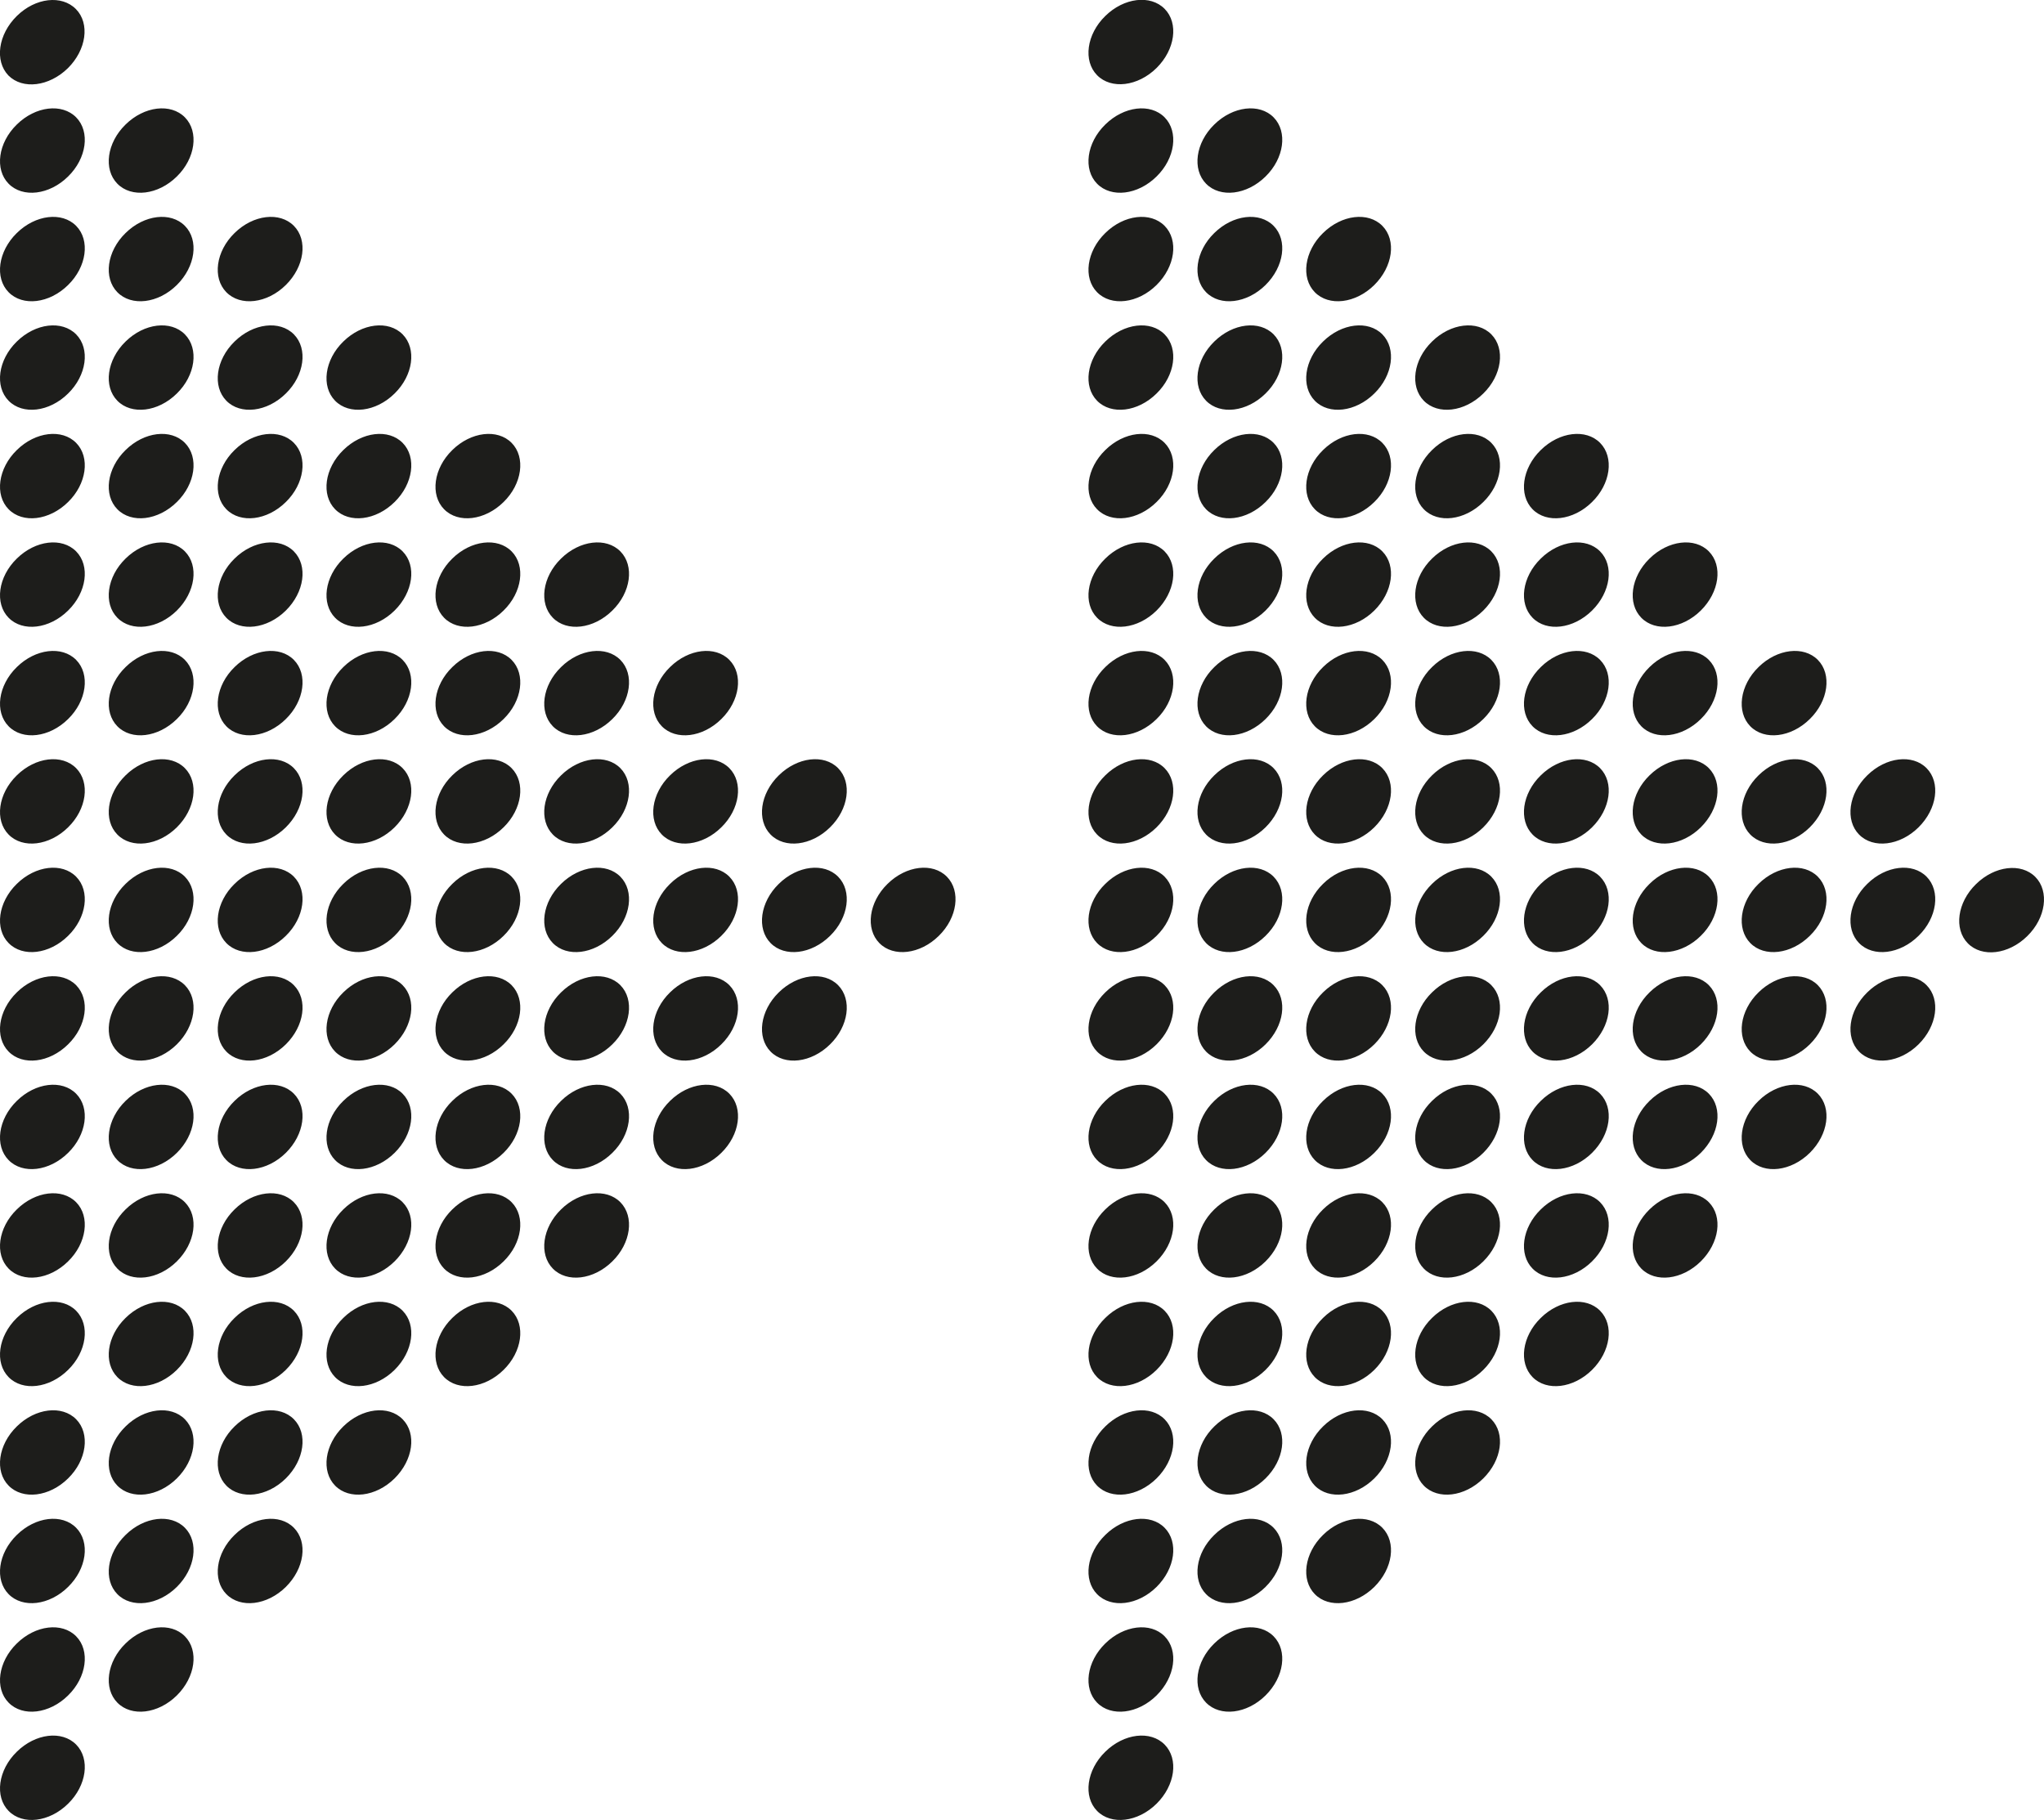 <?xml version="1.0" encoding="UTF-8"?>
<svg id="Lager_1" xmlns="http://www.w3.org/2000/svg" version="1.1" viewBox="0 0 853.3 759.8">
  <!-- Generator: Adobe Illustrator 29.3.1, SVG Export Plug-In . SVG Version: 2.1.0 Build 151)  -->
  <defs>
    <style>
      .st0 {
        fill: #1d1d1b;
      }
    </style>
  </defs>
  <path class="st0" d="M31.7,3.8c5.9,6,4.4,17-3.4,24.7-7.8,7.6-18.8,9-24.8,3h0C-2.3,25.4-.8,14.4,7,6.7S25.8-2.2,31.7,3.8ZM461.4,6.7c-7.8,7.6-9.3,18.7-3.4,24.7h0c5.9,6,17,4.7,24.8-3s9.3-18.7,3.4-24.7c-5.9-6-17-4.7-24.8,3ZM7,731.3c-7.8,7.6-9.3,18.7-3.4,24.7h0c5.9,6,17,4.7,24.8-3,7.8-7.6,9.3-18.7,3.4-24.7-5.9-6-17-4.7-24.8,3ZM461.4,731.3c-7.8,7.6-9.3,18.7-3.4,24.7h0c5.9,6,17,4.7,24.8-3s9.3-18.7,3.4-24.7c-5.9-6-17-4.7-24.8,3ZM7,369c-7.8,7.6-9.3,18.7-3.4,24.7h0c5.9,6,17,4.7,24.8-3,7.8-7.6,9.3-18.7,3.4-24.7-5.9-6-17-4.7-24.8,3ZM734.1,369c-7.8,7.6-9.3,18.7-3.4,24.7h0c5.9,6,17,4.7,24.8-3,7.8-7.6,9.3-18.7,3.4-24.7-5.9-6-17-4.7-24.8,3ZM370.5,369c-7.8,7.6-9.3,18.7-3.4,24.7h0c5.9,6,17,4.7,24.8-3,7.8-7.6,9.3-18.7,3.4-24.7-5.9-6-17-4.7-24.8,3ZM52.4,369c-7.8,7.6-9.3,18.7-3.4,24.7h0c5.9,6,17,4.7,24.8-3,7.8-7.6,9.3-18.7,3.4-24.7-5.9-6-17-4.7-24.8,3ZM779.5,369c-7.8,7.6-9.3,18.7-3.4,24.7h0c5.9,6,17,4.7,24.8-3,7.8-7.6,9.3-18.7,3.4-24.7-5.9-6-17-4.7-24.8,3ZM97.9,369c-7.8,7.6-9.3,18.7-3.4,24.7h0c5.9,6,17,4.7,24.8-3,7.8-7.6,9.3-18.7,3.4-24.7-5.9-6-17-4.7-24.8,3ZM849.7,366.1c-5.9-6-17-4.7-24.8,3-7.8,7.6-9.3,18.7-3.4,24.7h0c5.9,6,17,4.7,24.8-3,7.8-7.6,9.3-18.7,3.4-24.7ZM461.4,369c-7.8,7.6-9.3,18.7-3.4,24.7h0c5.9,6,17,4.7,24.8-3,7.8-7.6,9.3-18.7,3.4-24.7-5.9-6-17-4.7-24.8,3ZM143.3,369c-7.8,7.6-9.3,18.7-3.4,24.7h0c5.9,6,17,4.7,24.8-3,7.8-7.6,9.3-18.7,3.4-24.7-5.9-6-17-4.7-24.8,3ZM506.9,369c-7.8,7.6-9.3,18.7-3.4,24.7h0c5.9,6,17,4.7,24.8-3,7.8-7.6,9.3-18.7,3.4-24.7-5.9-6-17-4.7-24.8,3ZM188.8,369c-7.8,7.6-9.3,18.7-3.4,24.7h0c5.9,6,17,4.7,24.8-3,7.8-7.6,9.3-18.7,3.4-24.7-5.9-6-17-4.7-24.8,3ZM552.3,369c-7.8,7.6-9.3,18.7-3.4,24.7h0c5.9,6,17,4.7,24.8-3,7.8-7.6,9.3-18.7,3.4-24.7-5.9-6-17-4.7-24.8,3ZM234.2,369c-7.8,7.6-9.3,18.7-3.4,24.7h0c5.9,6,17,4.7,24.8-3,7.8-7.6,9.3-18.7,3.4-24.7-5.9-6-17-4.7-24.8,3ZM597.8,369c-7.8,7.6-9.3,18.7-3.4,24.7h0c5.9,6,17,4.7,24.8-3,7.8-7.6,9.3-18.7,3.4-24.7-5.9-6-17-4.7-24.8,3ZM279.7,369c-7.8,7.6-9.3,18.7-3.4,24.7h0c5.9,6,17,4.7,24.8-3,7.8-7.6,9.3-18.7,3.4-24.7-5.9-6-17-4.7-24.8,3ZM643.2,369c-7.8,7.6-9.3,18.7-3.4,24.7h0c5.9,6,17,4.7,24.8-3,7.8-7.6,9.3-18.7,3.4-24.7-5.9-6-17-4.7-24.8,3ZM325.1,369c-7.8,7.6-9.3,18.7-3.4,24.7h0c5.9,6,17,4.7,24.8-3,7.8-7.6,9.3-18.7,3.4-24.7-5.9-6-17-4.7-24.8,3ZM688.6,369c-7.8,7.6-9.3,18.7-3.4,24.7h0c5.9,6,17,4.7,24.8-3,7.8-7.6,9.3-18.7,3.4-24.7-5.9-6-17-4.7-24.8,3ZM7,187.9c-7.8,7.6-9.3,18.7-3.4,24.7h0c5.9,6,17,4.7,24.8-3,7.8-7.6,9.3-18.7,3.4-24.7-5.9-6-17-4.7-24.8,3ZM52.4,187.9c-7.8,7.6-9.3,18.7-3.4,24.7h0c5.9,6,17,4.7,24.8-3,7.8-7.6,9.3-18.7,3.4-24.7-5.9-6-17-4.7-24.8,3ZM97.9,187.9c-7.8,7.6-9.3,18.7-3.4,24.7h0c5.9,6,17,4.7,24.8-3,7.8-7.6,9.3-18.7,3.4-24.7-5.9-6-17-4.7-24.8,3ZM461.4,187.9c-7.8,7.6-9.3,18.7-3.4,24.7h0c5.9,6,17,4.7,24.8-3,7.8-7.6,9.3-18.7,3.4-24.7-5.9-6-17-4.7-24.8,3ZM143.3,187.9c-7.8,7.6-9.3,18.7-3.4,24.7h0c5.9,6,17,4.7,24.8-3,7.8-7.6,9.3-18.7,3.4-24.7-5.9-6-17-4.7-24.8,3ZM506.9,187.9c-7.8,7.6-9.3,18.7-3.4,24.7h0c5.9,6,17,4.7,24.8-3,7.8-7.6,9.3-18.7,3.4-24.7-5.9-6-17-4.7-24.8,3ZM188.8,187.9c-7.8,7.6-9.3,18.7-3.4,24.7h0c5.9,6,17,4.7,24.8-3,7.8-7.6,9.3-18.7,3.4-24.7-5.9-6-17-4.7-24.8,3ZM552.3,187.9c-7.8,7.6-9.3,18.7-3.4,24.7h0c5.9,6,17,4.7,24.8-3,7.8-7.6,9.3-18.7,3.4-24.7-5.9-6-17-4.7-24.8,3ZM597.8,187.9c-7.8,7.6-9.3,18.7-3.4,24.7h0c5.9,6,17,4.7,24.8-3,7.8-7.6,9.3-18.7,3.4-24.7-5.9-6-17-4.7-24.8,3ZM643.2,187.9c-7.8,7.6-9.3,18.7-3.4,24.7h0c5.9,6,17,4.7,24.8-3,7.8-7.6,9.3-18.7,3.4-24.7-5.9-6-17-4.7-24.8,3ZM7,550.2c-7.8,7.6-9.3,18.7-3.4,24.7h0c5.9,6,17,4.7,24.8-3,7.8-7.6,9.3-18.7,3.4-24.7-5.9-6-17-4.7-24.8,3ZM52.4,550.2c-7.8,7.6-9.3,18.7-3.4,24.7h0c5.9,6,17,4.7,24.8-3s9.3-18.7,3.4-24.7c-5.9-6-17-4.7-24.8,3ZM97.9,550.2c-7.8,7.6-9.3,18.7-3.4,24.7h0c5.9,6,17,4.7,24.8-3s9.3-18.7,3.4-24.7c-5.9-6-17-4.7-24.8,3ZM461.4,550.2c-7.8,7.6-9.3,18.7-3.4,24.7h0c5.9,6,17,4.7,24.8-3s9.3-18.7,3.4-24.7c-5.9-6-17-4.7-24.8,3ZM143.3,550.2c-7.8,7.6-9.3,18.7-3.4,24.7h0c5.9,6,17,4.7,24.8-3s9.3-18.7,3.4-24.7c-5.9-6-17-4.7-24.8,3ZM506.9,550.2c-7.8,7.6-9.3,18.7-3.4,24.7h0c5.9,6,17,4.7,24.8-3s9.3-18.7,3.4-24.7c-5.9-6-17-4.7-24.8,3ZM188.8,550.2c-7.8,7.6-9.3,18.7-3.4,24.7h0c5.9,6,17,4.7,24.8-3,7.8-7.6,9.3-18.7,3.4-24.7-5.9-6-17-4.7-24.8,3ZM552.3,550.2c-7.8,7.6-9.3,18.7-3.4,24.7h0c5.9,6,17,4.7,24.8-3s9.3-18.7,3.4-24.7c-5.9-6-17-4.7-24.8,3ZM597.8,550.2c-7.8,7.6-9.3,18.7-3.4,24.7h0c5.9,6,17,4.7,24.8-3s9.3-18.7,3.4-24.7c-5.9-6-17-4.7-24.8,3ZM643.2,550.2c-7.8,7.6-9.3,18.7-3.4,24.7h0c5.9,6,17,4.7,24.8-3s9.3-18.7,3.4-24.7c-5.9-6-17-4.7-24.8,3ZM7,52c-7.8,7.6-9.3,18.7-3.4,24.7h0c5.9,6,17,4.7,24.8-3,7.8-7.6,9.3-18.7,3.4-24.7-5.9-6-17-4.7-24.8,3ZM52.4,52c-7.8,7.6-9.3,18.7-3.4,24.7h0c5.9,6,17,4.7,24.8-3,7.8-7.6,9.3-18.7,3.4-24.7-5.9-6-17-4.7-24.8,3ZM461.4,52c-7.8,7.6-9.3,18.7-3.4,24.7h0c5.9,6,17,4.7,24.8-3,7.8-7.6,9.3-18.7,3.4-24.7-5.9-6-17-4.7-24.8,3ZM506.9,52c-7.8,7.6-9.3,18.7-3.4,24.7h0c5.9,6,17,4.7,24.8-3,7.8-7.6,9.3-18.7,3.4-24.7-5.9-6-17-4.7-24.8,3ZM7,414.3c-7.8,7.6-9.3,18.7-3.4,24.7h0c5.9,6,17,4.7,24.8-3,7.8-7.6,9.3-18.7,3.4-24.7-5.9-6-17-4.7-24.8,3ZM734.1,414.3c-7.8,7.6-9.3,18.7-3.4,24.7h0c5.9,6,17,4.7,24.8-3s9.3-18.7,3.4-24.7c-5.9-6-17-4.7-24.8,3ZM52.4,414.3c-7.8,7.6-9.3,18.7-3.4,24.7h0c5.9,6,17,4.7,24.8-3s9.3-18.7,3.4-24.7c-5.9-6-17-4.7-24.8,3ZM779.5,414.3c-7.8,7.6-9.3,18.7-3.4,24.7h0c5.9,6,17,4.7,24.8-3s9.3-18.7,3.4-24.7c-5.9-6-17-4.7-24.8,3ZM97.9,414.3c-7.8,7.6-9.3,18.7-3.4,24.7h0c5.9,6,17,4.7,24.8-3s9.3-18.7,3.4-24.7c-5.9-6-17-4.7-24.8,3ZM461.4,414.3c-7.8,7.6-9.3,18.7-3.4,24.7h0c5.9,6,17,4.7,24.8-3s9.3-18.7,3.4-24.7c-5.9-6-17-4.7-24.8,3ZM143.3,414.3c-7.8,7.6-9.3,18.7-3.4,24.7h0c5.9,6,17,4.7,24.8-3s9.3-18.7,3.4-24.7c-5.9-6-17-4.7-24.8,3ZM506.9,414.3c-7.8,7.6-9.3,18.7-3.4,24.7h0c5.9,6,17,4.7,24.8-3s9.3-18.7,3.4-24.7c-5.9-6-17-4.7-24.8,3ZM188.8,414.3c-7.8,7.6-9.3,18.7-3.4,24.7h0c5.9,6,17,4.7,24.8-3,7.8-7.6,9.3-18.7,3.4-24.7-5.9-6-17-4.7-24.8,3ZM552.3,414.3c-7.8,7.6-9.3,18.7-3.4,24.7h0c5.9,6,17,4.7,24.8-3s9.3-18.7,3.4-24.7c-5.9-6-17-4.7-24.8,3ZM234.2,414.3c-7.8,7.6-9.3,18.7-3.4,24.7h0c5.9,6,17,4.7,24.8-3,7.8-7.6,9.3-18.7,3.4-24.7-5.9-6-17-4.7-24.8,3ZM597.8,414.3c-7.8,7.6-9.3,18.7-3.4,24.7h0c5.9,6,17,4.7,24.8-3s9.3-18.7,3.4-24.7c-5.9-6-17-4.7-24.8,3ZM279.7,414.3c-7.8,7.6-9.3,18.7-3.4,24.7h0c5.9,6,17,4.7,24.8-3,7.8-7.6,9.3-18.7,3.4-24.7-5.9-6-17-4.7-24.8,3ZM643.2,414.3c-7.8,7.6-9.3,18.7-3.4,24.7h0c5.9,6,17,4.7,24.8-3s9.3-18.7,3.4-24.7c-5.9-6-17-4.7-24.8,3ZM325.1,414.3c-7.8,7.6-9.3,18.7-3.4,24.7h0c5.9,6,17,4.7,24.8-3,7.8-7.6,9.3-18.7,3.4-24.7-5.9-6-17-4.7-24.8,3ZM688.6,414.3c-7.8,7.6-9.3,18.7-3.4,24.7h0c5.9,6,17,4.7,24.8-3s9.3-18.7,3.4-24.7c-5.9-6-17-4.7-24.8,3ZM7,233.2c-7.8,7.6-9.3,18.7-3.4,24.7h0c5.9,6,17,4.7,24.8-3,7.8-7.6,9.3-18.7,3.4-24.7-5.9-6-17-4.7-24.8,3ZM52.4,233.2c-7.8,7.6-9.3,18.7-3.4,24.7h0c5.9,6,17,4.7,24.8-3s9.3-18.7,3.4-24.7c-5.9-6-17-4.7-24.8,3ZM97.9,233.2c-7.8,7.6-9.3,18.7-3.4,24.7h0c5.9,6,17,4.7,24.8-3s9.3-18.7,3.4-24.7c-5.9-6-17-4.7-24.8,3ZM461.4,233.2c-7.8,7.6-9.3,18.7-3.4,24.7h0c5.9,6,17,4.7,24.8-3s9.3-18.7,3.4-24.7c-5.9-6-17-4.7-24.8,3ZM143.3,233.2c-7.8,7.6-9.3,18.7-3.4,24.7h0c5.9,6,17,4.7,24.8-3s9.3-18.7,3.4-24.7c-5.9-6-17-4.7-24.8,3ZM506.9,233.2c-7.8,7.6-9.3,18.7-3.4,24.7h0c5.9,6,17,4.7,24.8-3s9.3-18.7,3.4-24.7c-5.9-6-17-4.7-24.8,3ZM188.8,233.2c-7.8,7.6-9.3,18.7-3.4,24.7h0c5.9,6,17,4.7,24.8-3,7.8-7.6,9.3-18.7,3.4-24.7-5.9-6-17-4.7-24.8,3ZM552.3,233.2c-7.8,7.6-9.3,18.7-3.4,24.7h0c5.9,6,17,4.7,24.8-3s9.3-18.7,3.4-24.7c-5.9-6-17-4.7-24.8,3ZM234.2,233.2c-7.8,7.6-9.3,18.7-3.4,24.7h0c5.9,6,17,4.7,24.8-3,7.8-7.6,9.3-18.7,3.4-24.7-5.9-6-17-4.7-24.8,3ZM597.8,233.2c-7.8,7.6-9.3,18.7-3.4,24.7h0c5.9,6,17,4.7,24.8-3s9.3-18.7,3.4-24.7c-5.9-6-17-4.7-24.8,3ZM643.2,233.2c-7.8,7.6-9.3,18.7-3.4,24.7h0c5.9,6,17,4.7,24.8-3s9.3-18.7,3.4-24.7c-5.9-6-17-4.7-24.8,3ZM688.6,233.2c-7.8,7.6-9.3,18.7-3.4,24.7h0c5.9,6,17,4.7,24.8-3s9.3-18.7,3.4-24.7c-5.9-6-17-4.7-24.8,3ZM7,595.5c-7.8,7.6-9.3,18.7-3.4,24.7h0c5.9,6,17,4.7,24.8-3,7.8-7.6,9.3-18.7,3.4-24.7-5.9-6-17-4.7-24.8,3ZM52.4,595.5c-7.8,7.6-9.3,18.7-3.4,24.7h0c5.9,6,17,4.7,24.8-3s9.3-18.7,3.4-24.7c-5.9-6-17-4.7-24.8,3ZM97.9,595.5c-7.8,7.6-9.3,18.7-3.4,24.7h0c5.9,6,17,4.7,24.8-3s9.3-18.7,3.4-24.7c-5.9-6-17-4.7-24.8,3ZM461.4,595.5c-7.8,7.6-9.3,18.7-3.4,24.7h0c5.9,6,17,4.7,24.8-3s9.3-18.7,3.4-24.7c-5.9-6-17-4.7-24.8,3ZM143.3,595.5c-7.8,7.6-9.3,18.7-3.4,24.7h0c5.9,6,17,4.7,24.8-3s9.3-18.7,3.4-24.7c-5.9-6-17-4.7-24.8,3ZM506.9,595.5c-7.8,7.6-9.3,18.7-3.4,24.7h0c5.9,6,17,4.7,24.8-3s9.3-18.7,3.4-24.7c-5.9-6-17-4.7-24.8,3ZM552.3,595.5c-7.8,7.6-9.3,18.7-3.4,24.7h0c5.9,6,17,4.7,24.8-3s9.3-18.7,3.4-24.7c-5.9-6-17-4.7-24.8,3ZM597.8,595.5c-7.8,7.6-9.3,18.7-3.4,24.7h0c5.9,6,17,4.7,24.8-3s9.3-18.7,3.4-24.7c-5.9-6-17-4.7-24.8,3ZM7,97.3c-7.8,7.6-9.3,18.7-3.4,24.7h0c5.9,6,17,4.7,24.8-3,7.8-7.6,9.3-18.7,3.4-24.7-5.9-6-17-4.7-24.8,3ZM52.4,97.3c-7.8,7.6-9.3,18.7-3.4,24.7h0c5.9,6,17,4.7,24.8-3s9.3-18.7,3.4-24.7c-5.9-6-17-4.7-24.8,3ZM97.9,97.3c-7.8,7.6-9.3,18.7-3.4,24.7h0c5.9,6,17,4.7,24.8-3s9.3-18.7,3.4-24.7c-5.9-6-17-4.7-24.8,3ZM461.4,97.3c-7.8,7.6-9.3,18.7-3.4,24.7h0c5.9,6,17,4.7,24.8-3s9.3-18.7,3.4-24.7c-5.9-6-17-4.7-24.8,3ZM506.9,97.3c-7.8,7.6-9.3,18.7-3.4,24.7h0c5.9,6,17,4.7,24.8-3s9.3-18.7,3.4-24.7c-5.9-6-17-4.7-24.8,3ZM552.3,97.3c-7.8,7.6-9.3,18.7-3.4,24.7h0c5.9,6,17,4.7,24.8-3s9.3-18.7,3.4-24.7c-5.9-6-17-4.7-24.8,3ZM7,459.6c-7.8,7.6-9.3,18.7-3.4,24.7h0c5.9,6,17,4.7,24.8-3,7.8-7.6,9.3-18.7,3.4-24.7-5.9-6-17-4.7-24.8,3ZM734.1,459.6c-7.8,7.6-9.3,18.7-3.4,24.7h0c5.9,6,17,4.7,24.8-3s9.3-18.7,3.4-24.7c-5.9-6-17-4.7-24.8,3ZM52.4,459.6c-7.8,7.6-9.3,18.7-3.4,24.7h0c5.9,6,17,4.7,24.8-3s9.3-18.7,3.4-24.7c-5.9-6-17-4.7-24.8,3ZM97.9,459.6c-7.8,7.6-9.3,18.7-3.4,24.7h0c5.9,6,17,4.7,24.8-3s9.3-18.7,3.4-24.7c-5.9-6-17-4.7-24.8,3ZM461.4,459.6c-7.8,7.6-9.3,18.7-3.4,24.7h0c5.9,6,17,4.7,24.8-3s9.3-18.7,3.4-24.7c-5.9-6-17-4.7-24.8,3ZM143.3,459.6c-7.8,7.6-9.3,18.7-3.4,24.7h0c5.9,6,17,4.7,24.8-3s9.3-18.7,3.4-24.7c-5.9-6-17-4.7-24.8,3ZM506.9,459.6c-7.8,7.6-9.3,18.7-3.4,24.7h0c5.9,6,17,4.7,24.8-3s9.3-18.7,3.4-24.7c-5.9-6-17-4.7-24.8,3ZM188.8,459.6c-7.8,7.6-9.3,18.7-3.4,24.7h0c5.9,6,17,4.7,24.8-3,7.8-7.6,9.3-18.7,3.4-24.7-5.9-6-17-4.7-24.8,3ZM552.3,459.6c-7.8,7.6-9.3,18.7-3.4,24.7h0c5.9,6,17,4.7,24.8-3s9.3-18.7,3.4-24.7c-5.9-6-17-4.7-24.8,3ZM234.2,459.6c-7.8,7.6-9.3,18.7-3.4,24.7h0c5.9,6,17,4.7,24.8-3,7.8-7.6,9.3-18.7,3.4-24.7-5.9-6-17-4.7-24.8,3ZM597.8,459.6c-7.8,7.6-9.3,18.7-3.4,24.7h0c5.9,6,17,4.7,24.8-3s9.3-18.7,3.4-24.7c-5.9-6-17-4.7-24.8,3ZM279.7,459.6c-7.8,7.6-9.3,18.7-3.4,24.7h0c5.9,6,17,4.7,24.8-3,7.8-7.6,9.3-18.7,3.4-24.7-5.9-6-17-4.7-24.8,3ZM643.2,459.6c-7.8,7.6-9.3,18.7-3.4,24.7h0c5.9,6,17,4.7,24.8-3s9.3-18.7,3.4-24.7c-5.9-6-17-4.7-24.8,3ZM688.6,459.6c-7.8,7.6-9.3,18.7-3.4,24.7h0c5.9,6,17,4.7,24.8-3s9.3-18.7,3.4-24.7c-5.9-6-17-4.7-24.8,3ZM7,278.5c-7.8,7.6-9.3,18.7-3.4,24.7h0c5.9,6,17,4.7,24.8-3,7.8-7.6,9.3-18.7,3.4-24.7-5.9-6-17-4.7-24.8,3ZM734.1,278.5c-7.8,7.6-9.3,18.7-3.4,24.7h0c5.9,6,17,4.7,24.8-3,7.8-7.6,9.3-18.7,3.4-24.7-5.9-6-17-4.7-24.8,3ZM52.4,278.5c-7.8,7.6-9.3,18.7-3.4,24.7h0c5.9,6,17,4.7,24.8-3,7.8-7.6,9.3-18.7,3.4-24.7-5.9-6-17-4.7-24.8,3ZM97.9,278.5c-7.8,7.6-9.3,18.7-3.4,24.7h0c5.9,6,17,4.7,24.8-3,7.8-7.6,9.3-18.7,3.4-24.7-5.9-6-17-4.7-24.8,3ZM461.4,278.5c-7.8,7.6-9.3,18.7-3.4,24.7h0c5.9,6,17,4.7,24.8-3,7.8-7.6,9.3-18.7,3.4-24.7-5.9-6-17-4.7-24.8,3ZM143.3,278.5c-7.8,7.6-9.3,18.7-3.4,24.7h0c5.9,6,17,4.7,24.8-3,7.8-7.6,9.3-18.7,3.4-24.7-5.9-6-17-4.7-24.8,3ZM506.9,278.5c-7.8,7.6-9.3,18.7-3.4,24.7h0c5.9,6,17,4.7,24.8-3,7.8-7.6,9.3-18.7,3.4-24.7-5.9-6-17-4.7-24.8,3ZM188.8,278.5c-7.8,7.6-9.3,18.7-3.4,24.7h0c5.9,6,17,4.7,24.8-3,7.8-7.6,9.3-18.7,3.4-24.7-5.9-6-17-4.7-24.8,3ZM552.3,278.5c-7.8,7.6-9.3,18.7-3.4,24.7h0c5.9,6,17,4.7,24.8-3,7.8-7.6,9.3-18.7,3.4-24.7-5.9-6-17-4.7-24.8,3ZM234.2,278.5c-7.8,7.6-9.3,18.7-3.4,24.7h0c5.9,6,17,4.7,24.8-3,7.8-7.6,9.3-18.7,3.4-24.7-5.9-6-17-4.7-24.8,3ZM597.8,278.5c-7.8,7.6-9.3,18.7-3.4,24.7h0c5.9,6,17,4.7,24.8-3,7.8-7.6,9.3-18.7,3.4-24.7-5.9-6-17-4.7-24.8,3ZM279.7,278.5c-7.8,7.6-9.3,18.7-3.4,24.7h0c5.9,6,17,4.7,24.8-3,7.8-7.6,9.3-18.7,3.4-24.7-5.9-6-17-4.7-24.8,3ZM643.2,278.5c-7.8,7.6-9.3,18.7-3.4,24.7h0c5.9,6,17,4.7,24.8-3,7.8-7.6,9.3-18.7,3.4-24.7-5.9-6-17-4.7-24.8,3ZM688.6,278.5c-7.8,7.6-9.3,18.7-3.4,24.7h0c5.9,6,17,4.7,24.8-3,7.8-7.6,9.3-18.7,3.4-24.7-5.9-6-17-4.7-24.8,3ZM7,640.8c-7.8,7.6-9.3,18.7-3.4,24.7h0c5.9,6,17,4.7,24.8-3,7.8-7.6,9.3-18.7,3.4-24.7-5.9-6-17-4.7-24.8,3ZM52.4,640.8c-7.8,7.6-9.3,18.7-3.4,24.7h0c5.9,6,17,4.7,24.8-3s9.3-18.7,3.4-24.7c-5.9-6-17-4.7-24.8,3ZM97.9,640.8c-7.8,7.6-9.3,18.7-3.4,24.7h0c5.9,6,17,4.7,24.8-3s9.3-18.7,3.4-24.7c-5.9-6-17-4.7-24.8,3ZM461.4,640.8c-7.8,7.6-9.3,18.7-3.4,24.7h0c5.9,6,17,4.7,24.8-3s9.3-18.7,3.4-24.7c-5.9-6-17-4.7-24.8,3ZM506.9,640.8c-7.8,7.6-9.3,18.7-3.4,24.7h0c5.9,6,17,4.7,24.8-3s9.3-18.7,3.4-24.7c-5.9-6-17-4.7-24.8,3ZM552.3,640.8c-7.8,7.6-9.3,18.7-3.4,24.7h0c5.9,6,17,4.7,24.8-3s9.3-18.7,3.4-24.7c-5.9-6-17-4.7-24.8,3ZM7,142.6c-7.8,7.6-9.3,18.7-3.4,24.7h0c5.9,6,17,4.7,24.8-3,7.8-7.6,9.3-18.7,3.4-24.7-5.9-6-17-4.7-24.8,3ZM52.4,142.6c-7.8,7.6-9.3,18.7-3.4,24.7h0c5.9,6,17,4.7,24.8-3,7.8-7.6,9.3-18.7,3.4-24.7-5.9-6-17-4.7-24.8,3ZM97.9,142.6c-7.8,7.6-9.3,18.7-3.4,24.7h0c5.9,6,17,4.7,24.8-3,7.8-7.6,9.3-18.7,3.4-24.7-5.9-6-17-4.7-24.8,3ZM461.4,142.6c-7.8,7.6-9.3,18.7-3.4,24.7h0c5.9,6,17,4.7,24.8-3,7.8-7.6,9.3-18.7,3.4-24.7-5.9-6-17-4.7-24.8,3ZM143.3,142.6c-7.8,7.6-9.3,18.7-3.4,24.7h0c5.9,6,17,4.7,24.8-3,7.8-7.6,9.3-18.7,3.4-24.7-5.9-6-17-4.7-24.8,3ZM506.9,142.6c-7.8,7.6-9.3,18.7-3.4,24.7h0c5.9,6,17,4.7,24.8-3,7.8-7.6,9.3-18.7,3.4-24.7-5.9-6-17-4.7-24.8,3ZM552.3,142.6c-7.8,7.6-9.3,18.7-3.4,24.7h0c5.9,6,17,4.7,24.8-3,7.8-7.6,9.3-18.7,3.4-24.7-5.9-6-17-4.7-24.8,3ZM597.8,142.6c-7.8,7.6-9.3,18.7-3.4,24.7h0c5.9,6,17,4.7,24.8-3,7.8-7.6,9.3-18.7,3.4-24.7-5.9-6-17-4.7-24.8,3ZM7,504.9c-7.8,7.6-9.3,18.7-3.4,24.7h0c5.9,6,17,4.7,24.8-3,7.8-7.6,9.3-18.7,3.4-24.7-5.9-6-17-4.7-24.8,3ZM52.4,504.9c-7.8,7.6-9.3,18.7-3.4,24.7h0c5.9,6,17,4.7,24.8-3s9.3-18.7,3.4-24.7c-5.9-6-17-4.7-24.8,3ZM97.9,504.9c-7.8,7.6-9.3,18.7-3.4,24.7h0c5.9,6,17,4.7,24.8-3s9.3-18.7,3.4-24.7c-5.9-6-17-4.7-24.8,3ZM461.4,504.9c-7.8,7.6-9.3,18.7-3.4,24.7h0c5.9,6,17,4.7,24.8-3s9.3-18.7,3.4-24.7c-5.9-6-17-4.7-24.8,3ZM143.3,504.9c-7.8,7.6-9.3,18.7-3.4,24.7h0c5.9,6,17,4.7,24.8-3s9.3-18.7,3.4-24.7c-5.9-6-17-4.7-24.8,3ZM506.9,504.9c-7.8,7.6-9.3,18.7-3.4,24.7h0c5.9,6,17,4.7,24.8-3s9.3-18.7,3.4-24.7c-5.9-6-17-4.7-24.8,3ZM188.8,504.9c-7.8,7.6-9.3,18.7-3.4,24.7h0c5.9,6,17,4.7,24.8-3,7.8-7.6,9.3-18.7,3.4-24.7-5.9-6-17-4.7-24.8,3ZM552.3,504.9c-7.8,7.6-9.3,18.7-3.4,24.7h0c5.9,6,17,4.7,24.8-3s9.3-18.7,3.4-24.7c-5.9-6-17-4.7-24.8,3ZM234.2,504.9c-7.8,7.6-9.3,18.7-3.4,24.7h0c5.9,6,17,4.7,24.8-3,7.8-7.6,9.3-18.7,3.4-24.7-5.9-6-17-4.7-24.8,3ZM597.8,504.9c-7.8,7.6-9.3,18.7-3.4,24.7h0c5.9,6,17,4.7,24.8-3s9.3-18.7,3.4-24.7c-5.9-6-17-4.7-24.8,3ZM643.2,504.9c-7.8,7.6-9.3,18.7-3.4,24.7h0c5.9,6,17,4.7,24.8-3s9.3-18.7,3.4-24.7c-5.9-6-17-4.7-24.8,3ZM688.6,504.9c-7.8,7.6-9.3,18.7-3.4,24.7h0c5.9,6,17,4.7,24.8-3s9.3-18.7,3.4-24.7c-5.9-6-17-4.7-24.8,3ZM7,323.7c-7.8,7.6-9.3,18.7-3.4,24.7h0c5.9,6,17,4.7,24.8-3,7.8-7.6,9.3-18.7,3.4-24.7-5.9-6-17-4.7-24.8,3ZM734.1,323.7c-7.8,7.6-9.3,18.7-3.4,24.7h0c5.9,6,17,4.7,24.8-3s9.3-18.7,3.4-24.7c-5.9-6-17-4.7-24.8,3ZM52.4,323.7c-7.8,7.6-9.3,18.7-3.4,24.7h0c5.9,6,17,4.7,24.8-3s9.3-18.7,3.4-24.7c-5.9-6-17-4.7-24.8,3ZM779.5,323.7c-7.8,7.6-9.3,18.7-3.4,24.7h0c5.9,6,17,4.7,24.8-3s9.3-18.7,3.4-24.7c-5.9-6-17-4.7-24.8,3ZM97.9,323.7c-7.8,7.6-9.3,18.7-3.4,24.7h0c5.9,6,17,4.7,24.8-3s9.3-18.7,3.4-24.7c-5.9-6-17-4.7-24.8,3ZM461.4,323.7c-7.8,7.6-9.3,18.7-3.4,24.7h0c5.9,6,17,4.7,24.8-3s9.3-18.7,3.4-24.7c-5.9-6-17-4.7-24.8,3ZM143.3,323.7c-7.8,7.6-9.3,18.7-3.4,24.7h0c5.9,6,17,4.7,24.8-3s9.3-18.7,3.4-24.7c-5.9-6-17-4.7-24.8,3ZM506.9,323.7c-7.8,7.6-9.3,18.7-3.4,24.7h0c5.9,6,17,4.7,24.8-3s9.3-18.7,3.4-24.7c-5.9-6-17-4.7-24.8,3ZM188.8,323.7c-7.8,7.6-9.3,18.7-3.4,24.7h0c5.9,6,17,4.7,24.8-3,7.8-7.6,9.3-18.7,3.4-24.7-5.9-6-17-4.7-24.8,3ZM552.3,323.7c-7.8,7.6-9.3,18.7-3.4,24.7h0c5.9,6,17,4.7,24.8-3s9.3-18.7,3.4-24.7c-5.9-6-17-4.7-24.8,3ZM234.2,323.7c-7.8,7.6-9.3,18.7-3.4,24.7h0c5.9,6,17,4.7,24.8-3,7.8-7.6,9.3-18.7,3.4-24.7-5.9-6-17-4.7-24.8,3ZM597.8,323.7c-7.8,7.6-9.3,18.7-3.4,24.7h0c5.9,6,17,4.7,24.8-3s9.3-18.7,3.4-24.7c-5.9-6-17-4.7-24.8,3ZM279.7,323.7c-7.8,7.6-9.3,18.7-3.4,24.7h0c5.9,6,17,4.7,24.8-3,7.8-7.6,9.3-18.7,3.4-24.7-5.9-6-17-4.7-24.8,3ZM643.2,323.7c-7.8,7.6-9.3,18.7-3.4,24.7h0c5.9,6,17,4.7,24.8-3s9.3-18.7,3.4-24.7c-5.9-6-17-4.7-24.8,3ZM325.1,323.7c-7.8,7.6-9.3,18.7-3.4,24.7h0c5.9,6,17,4.7,24.8-3,7.8-7.6,9.3-18.7,3.4-24.7-5.9-6-17-4.7-24.8,3ZM688.6,323.7c-7.8,7.6-9.3,18.7-3.4,24.7h0c5.9,6,17,4.7,24.8-3s9.3-18.7,3.4-24.7c-5.9-6-17-4.7-24.8,3ZM7,686.1c-7.8,7.6-9.3,18.7-3.4,24.7h0c5.9,6,17,4.7,24.8-3,7.8-7.6,9.3-18.7,3.4-24.7-5.9-6-17-4.7-24.8,3ZM52.4,686.1c-7.8,7.6-9.3,18.7-3.4,24.7h0c5.9,6,17,4.7,24.8-3s9.3-18.7,3.4-24.7c-5.9-6-17-4.7-24.8,3ZM461.4,686.1c-7.8,7.6-9.3,18.7-3.4,24.7h0c5.9,6,17,4.7,24.8-3s9.3-18.7,3.4-24.7c-5.9-6-17-4.7-24.8,3ZM506.9,686.1c-7.8,7.6-9.3,18.7-3.4,24.7h0c5.9,6,17,4.7,24.8-3s9.3-18.7,3.4-24.7c-5.9-6-17-4.7-24.8,3Z"/>
</svg>
